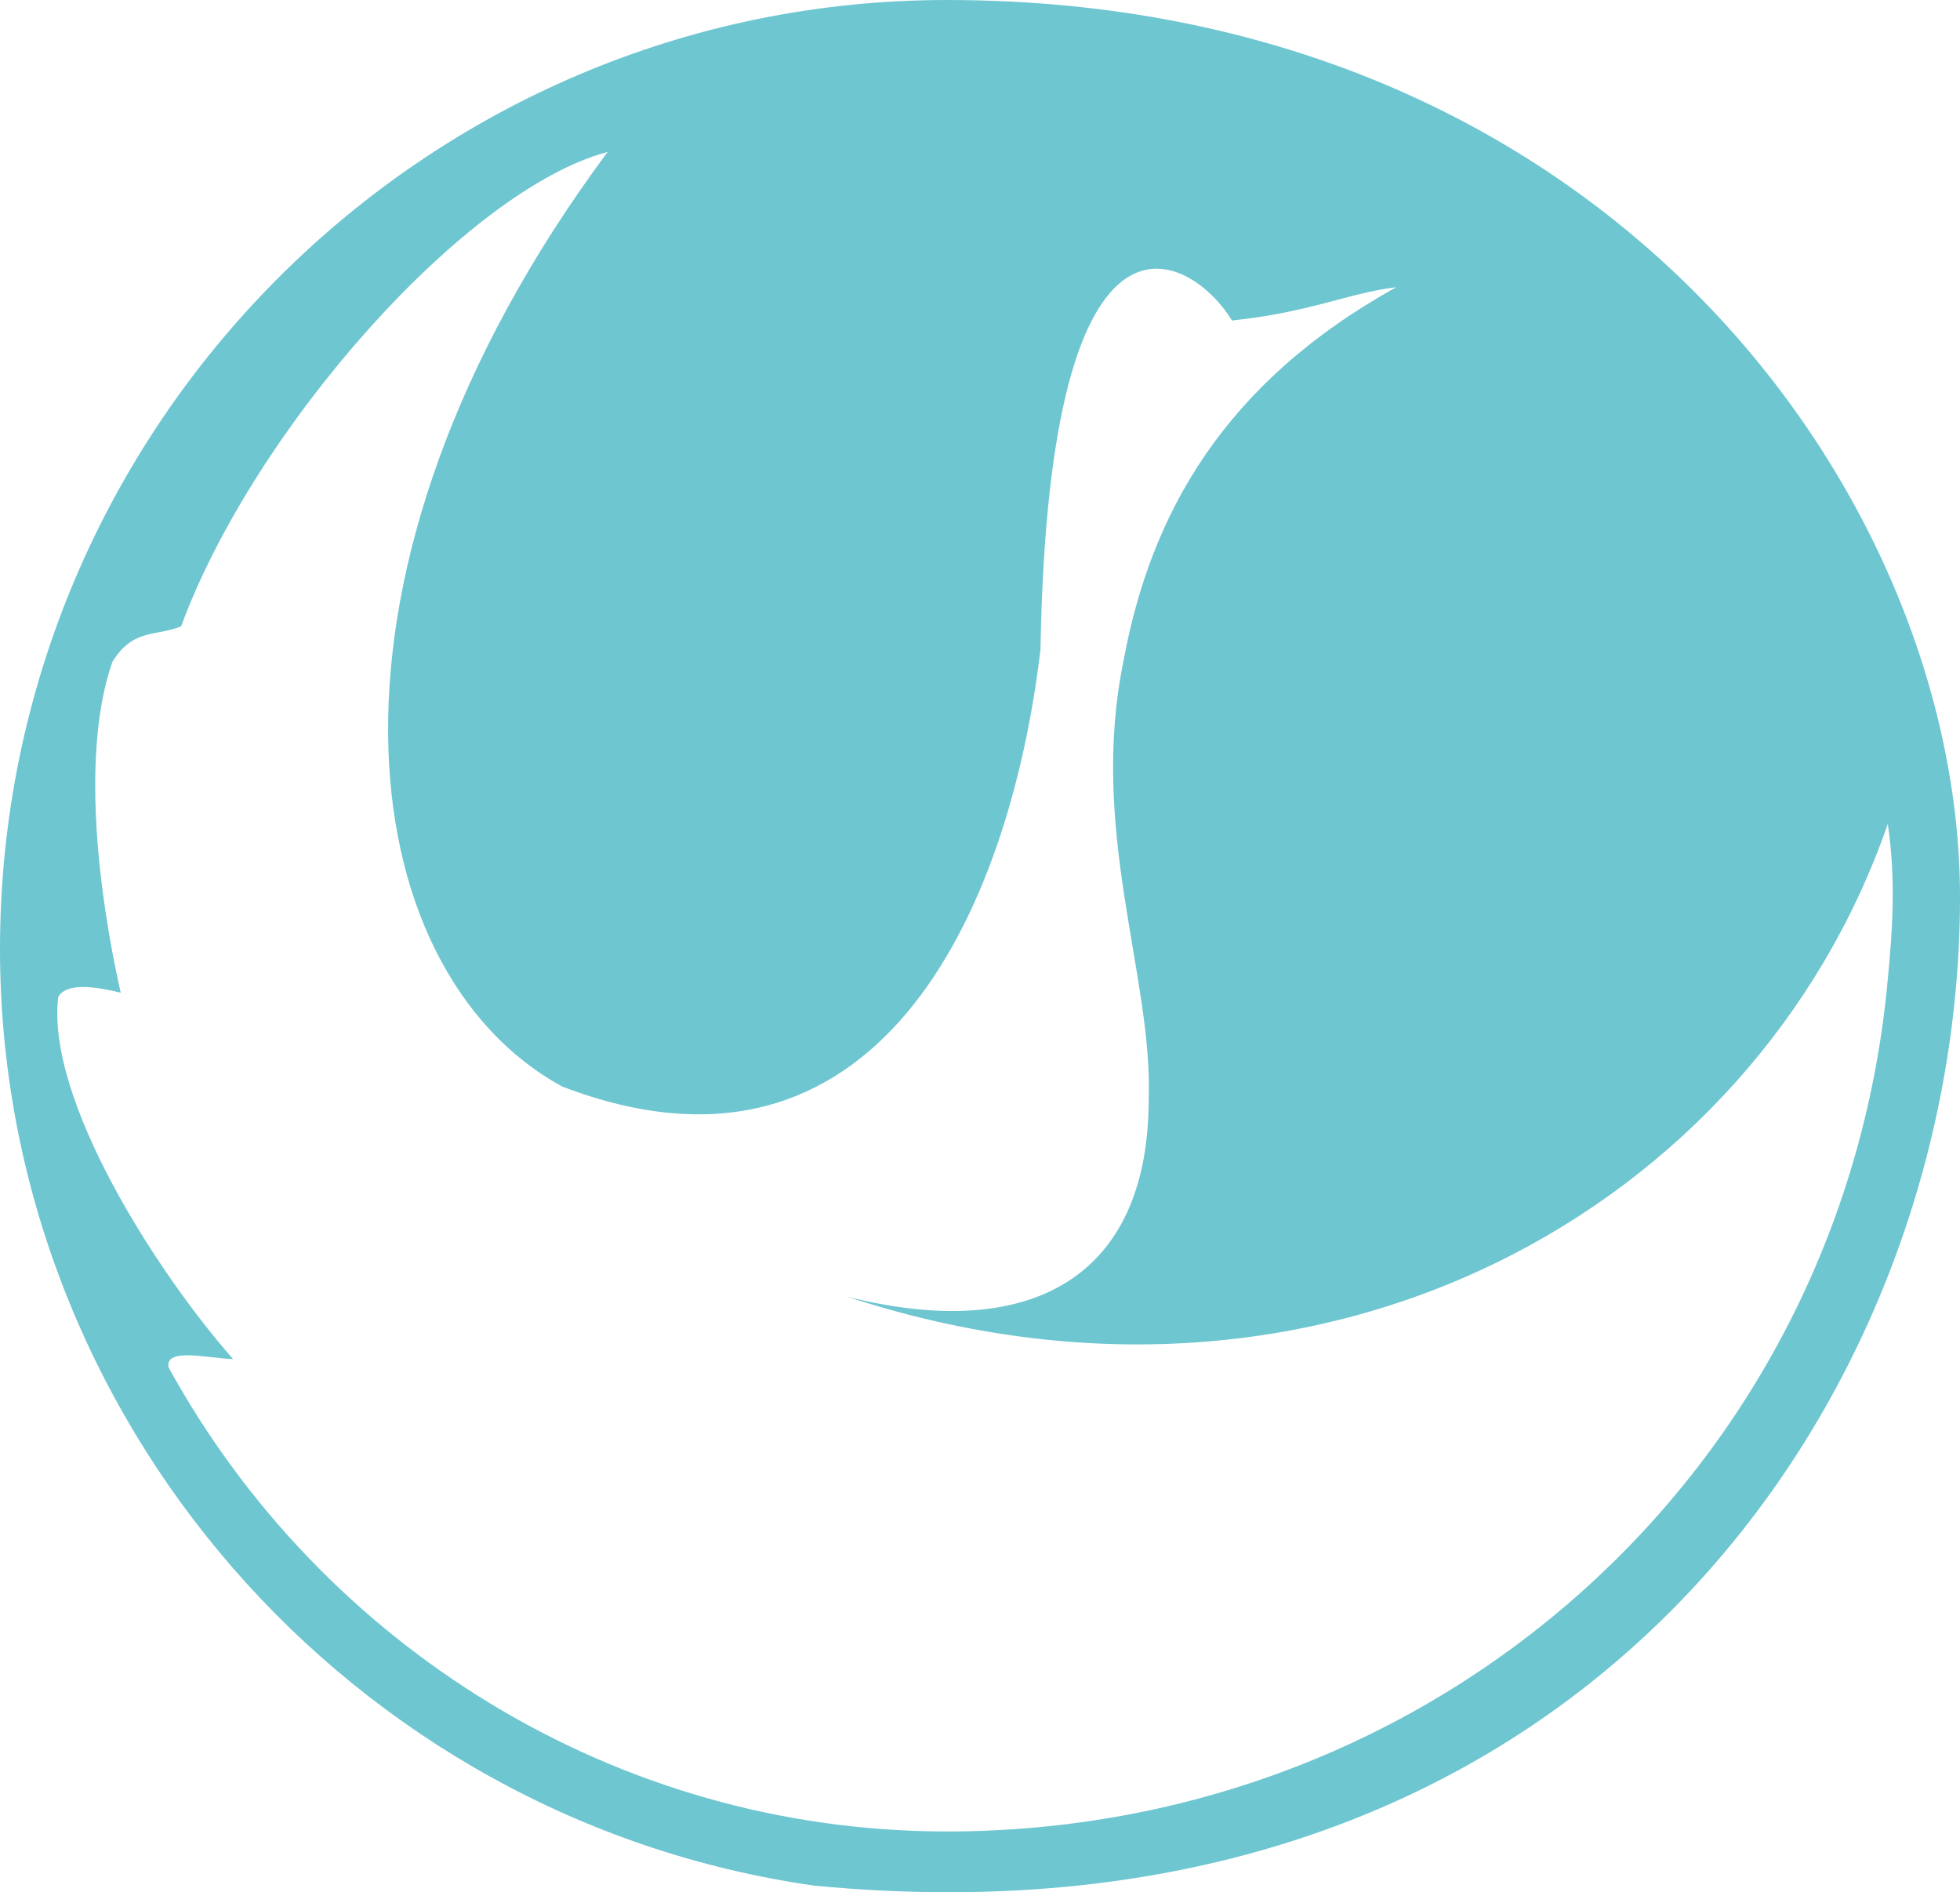 <?xml version="1.0" encoding="UTF-8" standalone="no"?>
<!-- Creator: CorelDRAW X7 -->

<svg
   class="diana_logo_fill"
   xml:space="preserve"
   width="948.289"
   height="915.408"
   version="1.1"
   style="clip-rule:evenodd;fill-rule:evenodd;image-rendering:optimizeQuality;shape-rendering:geometricPrecision;text-rendering:geometricPrecision"
   viewBox="0 0 941.865 909.207"
   id="svg1"
   sodipodi:docname="logo-diana-round-footer-light.svg"
   inkscape:version="1.3.2 (091e20e, 2023-11-25, custom)"
   xmlns:inkscape="http://www.inkscape.org/namespaces/inkscape"
   xmlns:sodipodi="http://sodipodi.sourceforge.net/DTD/sodipodi-0.dtd"
   xmlns="http://www.w3.org/2000/svg"
   xmlns:svg="http://www.w3.org/2000/svg"><sodipodi:namedview
   id="namedview1"
   pagecolor="#ffffff"
   bordercolor="#000000"
   borderopacity="0.25"
   inkscape:showpageshadow="2"
   inkscape:pageopacity="0.0"
   inkscape:pagecheckerboard="0"
   inkscape:deskcolor="#d1d1d1"
   inkscape:zoom="0.74562544"
   inkscape:cx="834.199"
   inkscape:cy="659.17815"
   inkscape:window-width="2544"
   inkscape:window-height="1361"
   inkscape:window-x="0"
   inkscape:window-y="0"
   inkscape:window-maximized="0"
   inkscape:current-layer="Слой_x0020_1" />
 <defs
   id="defs1">
  <style
   type="text/css"
   id="style1">
   <![CDATA[
    .fil0 {fill:#008497}
   ]]>
  </style>
 </defs>
 <g
   id="Слой_x0020_1"
   inkscape:label="Слой 1"
   inkscape:groupmode="layer"
   transform="translate(0,-56)">
  <path
   class="fil0"
   d="m 907.166,451.873 c 4,27 2.3,51.653 -0.382,78.653 C 883.651,763.38 690,936 455,936 295,936 154,846 81,713 79,703 102,709 112,709 75,667 22,584 28,535 32,528 46,530 58,533 47,484 39,417 54,374 64,358 74,362 87,357 122,262 224,147 292,129 142,331 168,522 270,578 c 151,58 215,-83 230,-210 4,-234 74,-188 92,-158 38,-4 55,-13 79,-16 -83,46 -118,109 -131,179 -17,82 14,152 12,211 0,87 -58,117 -145,95 228,75 436.166,-42.127 500.166,-227.127 z M 455,56 C 204,56 0,261 0,512 0,737 168,930 391,962 758.335,997.645 941.865,729.506 941.865,487.06 941.865,294.705 772.222,56 455,56 Z"
   id="path1"
   sodipodi:nodetypes="csscccccccccccccccsscss"
   style="fill:#6ec6d1;fill-opacity:1" />
 </g>
</svg>
